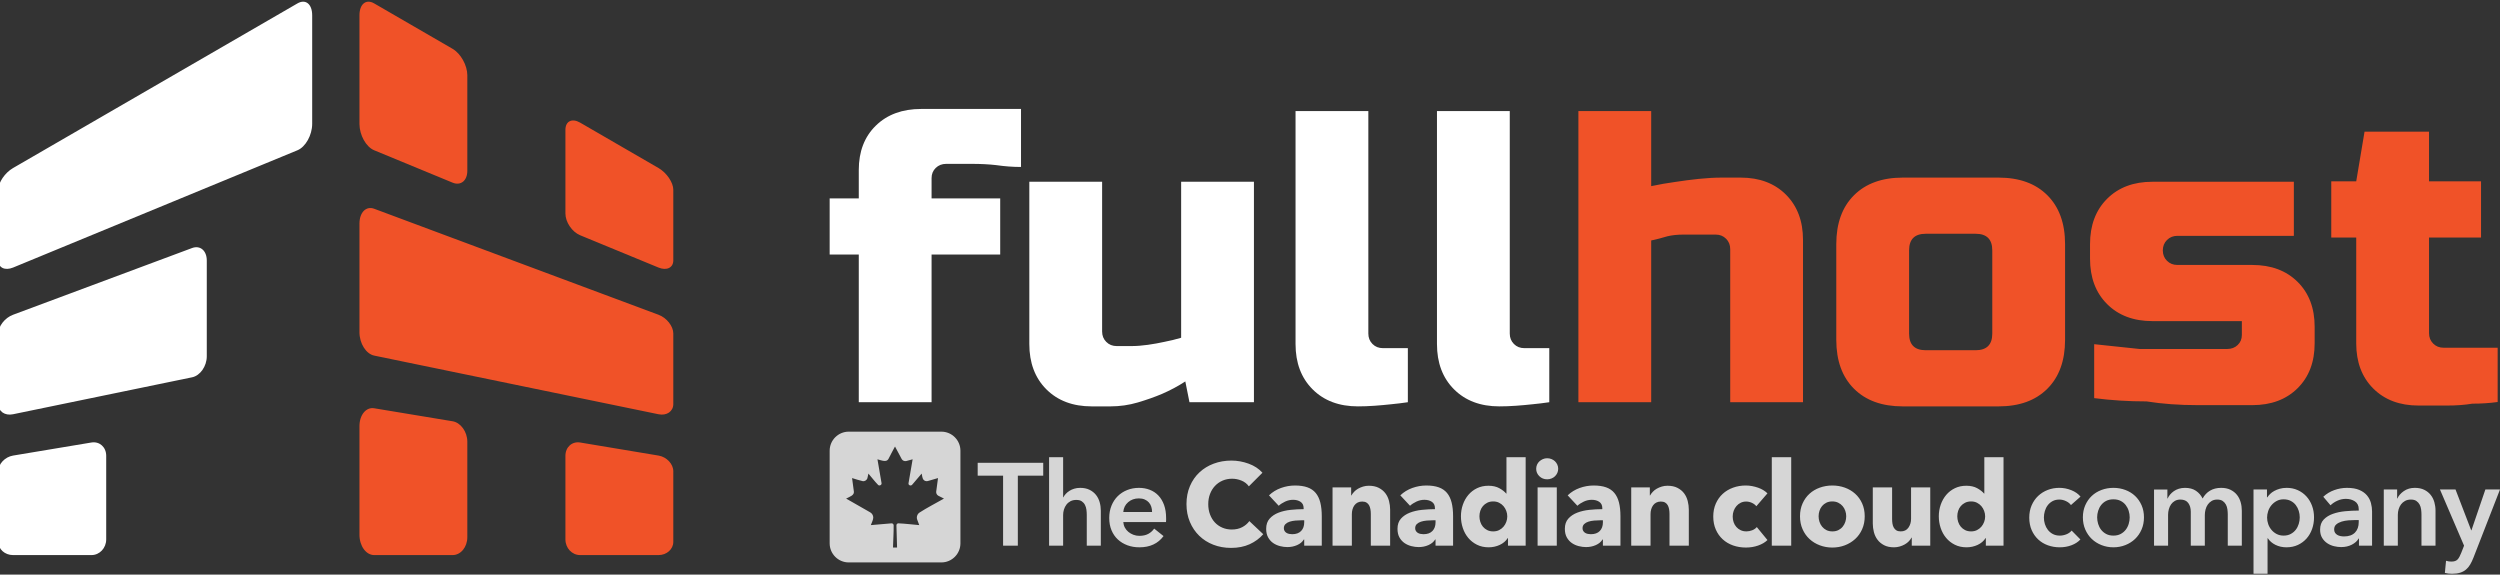 <svg clip-rule="evenodd" fill-rule="evenodd" stroke-linejoin="round" stroke-miterlimit="2" viewBox="0 0 335 77" xmlns="http://www.w3.org/2000/svg" xmlns:xlink="http://www.w3.org/1999/xlink"><rect x="0" y="0" width="335" height="77" fill="#333333" stroke="none"/><clipPath id="a"><path clip-rule="evenodd" d="m0 0h335v77h-335z"/></clipPath><path d="m0 0h335v77h-335z" fill="none"/><g clip-path="url(#a)" fill-rule="nonzero"><path d="m303.775 65.592v1.05h.047c.094-.146.217-.295.369-.446.151-.152.337-.288.556-.408.22-.12.468-.22.745-.298.277-.079.588-.118.933-.118.534 0 1.025.102 1.475.306.449.204.836.484 1.16.839s.575.774.753 1.255.267.998.267 1.552-.087 1.075-.259 1.561c-.173.486-.418.909-.737 1.27s-.706.648-1.161.863c-.455.214-.97.321-1.545.321-.533 0-1.022-.11-1.466-.329-.444-.22-.787-.518-1.027-.894h-.032v4.768h-1.882v-11.292zm23.18 0h2.085l2.102 5.473h.031l1.867-5.473h1.96l-3.56 9.143c-.136.345-.282.651-.439.917-.157.267-.345.492-.565.675-.219.183-.478.321-.776.415s-.656.142-1.074.142c-.157 0-.317-.008-.479-.024s-.326-.044-.494-.086l.157-1.631c.126.042.248.07.369.086.12.016.232.023.337.023.198 0 .366-.023.502-.07s.251-.12.345-.22c.094-.099.177-.222.251-.368.073-.147.151-.319.235-.518l.376-.956zm-198.257-5.193c0-1.411-1.146-2.557-2.557-2.557h-12.408c-1.412 0-2.558 1.146-2.558 2.557v12.408c0 1.412 1.146 2.558 2.558 2.558h12.408c1.411 0 2.557-1.146 2.557-2.558zm-8.76-.556c.297.558.589 1.119.893 1.674.122.212.383.321.62.259l.843-.231c-.184 1.069-.379 2.136-.552 3.207-.017.12.002.122.03.172.086.151.325.18.444.044l1.288-1.509c.066.296.09.617.225.8.132.18.375.261.593.201l1.373-.399c-.082.608-.169 1.216-.244 1.825-.023.223.098.448.299.55l.744.372c-1.103.63-2.281 1.227-3.288 1.881-.295.201-.423.597-.302.933l.277.742c-.931-.08-1.86-.197-2.794-.239-.142-.002-.268.123-.265.266l.087 2.974h-.546c.029-.996.099-1.992.087-2.988-.005-.142-.137-.261-.28-.251l-2.778.238c.136-.364.327-.727.327-1.018 0-.277-.156-.543-.397-.685l-3.242-1.853c.502-.251 1.101-.444 1.041-.933l-.242-1.814c.476.138.922.301 1.415.41.281.054.577-.135.644-.418l.131-.594c.437.512.834 1.041 1.306 1.527.168.159.495.004.455-.24l-.55-3.201c.575.158 1.214.427 1.469-.039 0 0 .888-1.722.888-1.663h.001zm49.339 11.74c-.491.564-1.098 1.011-1.819 1.341-.722.329-1.553.494-2.494.494-.857 0-1.649-.142-2.376-.424-.726-.282-1.356-.682-1.89-1.2-.533-.517-.951-1.137-1.254-1.858-.303-.722-.455-1.516-.455-2.384 0-.889.154-1.694.463-2.415.308-.722.734-1.336 1.278-1.843s1.181-.896 1.913-1.168 1.521-.408 2.368-.408c.784 0 1.556.139 2.314.416s1.372.682 1.842 1.215l-1.819 1.819c-.251-.345-.58-.601-.988-.768s-.826-.251-1.255-.251c-.47 0-.901.086-1.293.259-.393.172-.73.41-1.012.713s-.502.662-.659 1.075c-.157.412-.235.865-.235 1.356 0 .502.078.962.235 1.38s.374.777.651 1.074c.277.298.609.531.996.698.387.168.81.251 1.27.251.534 0 .999-.104 1.396-.313s.716-.481.957-.816zm80.595-2.4c0 .638-.115 1.216-.345 1.733-.23.518-.543.957-.941 1.317-.397.361-.857.641-1.38.84-.523.198-1.082.298-1.678.298-.585 0-1.142-.1-1.67-.298-.528-.199-.988-.479-1.38-.84-.392-.36-.703-.799-.933-1.317-.23-.517-.345-1.095-.345-1.733s.115-1.213.345-1.725.541-.946.933-1.302c.392-.355.852-.627 1.38-.815s1.085-.283 1.67-.283c.596 0 1.155.095 1.678.283s.983.46 1.38.815c.398.356.711.79.941 1.302s.345 1.087.345 1.725zm-14.522-1.349c-.147-.188-.345-.339-.596-.454s-.507-.173-.769-.173c-.271 0-.517.055-.737.165-.219.11-.407.256-.564.439s-.28.395-.369.635-.133.497-.133.768c0 .272.042.528.125.769.084.24.207.452.369.635s.355.327.58.431c.225.105.478.157.761.157.261 0 .52-.049.776-.149.256-.099.463-.243.62-.431l1.427 1.741c-.324.313-.743.559-1.255.737s-1.056.267-1.631.267c-.617 0-1.192-.095-1.725-.283s-.996-.462-1.388-.823-.701-.797-.925-1.31c-.225-.512-.338-1.092-.338-1.741 0-.637.113-1.212.338-1.725.224-.512.533-.948.925-1.309s.855-.638 1.388-.831c.533-.194 1.103-.291 1.709-.291.283 0 .562.027.839.079s.544.123.8.212c.256.088.492.198.706.329s.4.274.557.431zm30.754 5.286v-1.02h-.031c-.251.397-.609.703-1.074.918-.466.214-.96.321-1.482.321-.586 0-1.109-.115-1.569-.345s-.849-.536-1.168-.917c-.319-.382-.562-.824-.729-1.326-.168-.501-.251-1.024-.251-1.568s.086-1.064.258-1.56c.173-.497.419-.933.738-1.31.318-.376.705-.674 1.16-.894.455-.219.965-.329 1.529-.329.575 0 1.061.11 1.459.329.397.22.706.46.925.722h.031v-4.878h2.572v11.857zm-64.034 0v-1.02h-.031c-.251.397-.609.703-1.074.918-.466.214-.96.321-1.482.321-.586 0-1.109-.115-1.569-.345s-.849-.536-1.168-.917c-.319-.382-.562-.824-.729-1.326-.168-.501-.251-1.024-.251-1.568s.086-1.064.259-1.56c.172-.497.418-.933.737-1.31.319-.376.705-.674 1.16-.894.455-.219.965-.329 1.529-.329.575 0 1.062.11 1.459.329.397.22.706.46.925.722h.031v-4.878h2.573v11.857zm75.436-5.442c-.146-.21-.366-.385-.659-.526s-.591-.212-.894-.212c-.345 0-.648.071-.909.212-.262.141-.479.327-.651.557-.173.23-.301.489-.384.776-.084.288-.126.578-.126.871 0 .292.045.583.133.87.089.288.223.546.4.776.178.23.4.416.667.557.266.141.578.212.933.212.293 0 .586-.058.878-.173.293-.115.528-.282.706-.502l1.176 1.192c-.313.335-.713.594-1.2.777-.486.183-1.011.274-1.576.274-.554 0-1.079-.089-1.576-.266-.496-.178-.93-.44-1.302-.785-.371-.345-.663-.763-.878-1.254-.214-.492-.321-1.051-.321-1.678 0-.607.107-1.156.321-1.647.215-.491.505-.91.871-1.255s.792-.611 1.278-.8c.486-.188 1.006-.282 1.56-.282s1.09.105 1.608.314c.517.209.928.496 1.231.862zm1.6 1.646c0-.596.107-1.137.321-1.623s.505-.902.87-1.247c.366-.345.8-.611 1.302-.8.502-.188 1.035-.282 1.6-.282.564 0 1.098.094 1.6.282.501.189.935.455 1.301.8s.656.761.871 1.247c.214.486.321 1.027.321 1.623s-.107 1.14-.321 1.631c-.215.492-.505.913-.871 1.263s-.8.625-1.301.823c-.502.199-1.036.298-1.6.298-.565 0-1.098-.099-1.6-.298-.502-.198-.936-.473-1.302-.823-.365-.35-.656-.771-.87-1.263-.214-.491-.321-1.035-.321-1.631zm-22.929 3.796v-1.083h-.031c-.095.178-.217.345-.369.502s-.329.293-.533.408-.429.209-.675.282c-.245.074-.504.11-.776.11-.523 0-.964-.094-1.325-.282s-.654-.431-.878-.729c-.225-.298-.387-.638-.487-1.02-.099-.381-.149-.771-.149-1.168v-4.831h2.588v4.235c0 .219.016.429.047.627.032.199.092.377.181.533.088.157.206.28.352.369.147.089.34.133.581.133.449 0 .792-.167 1.027-.502.235-.334.353-.726.353-1.176v-4.219h2.572v7.811zm-99.917-3.67v.251c0 .083-.005.167-.016.251h-5.724c.021.271.092.52.212.745.12.224.28.418.478.58.199.162.424.29.675.384s.512.141.784.141c.47 0 .868-.086 1.192-.259.324-.172.59-.41.799-.713l1.255 1.004c-.742 1.003-1.819 1.505-3.231 1.505-.585 0-1.124-.091-1.615-.274s-.917-.442-1.278-.777c-.361-.334-.643-.745-.847-1.231s-.306-1.037-.306-1.654c0-.607.102-1.158.306-1.655s.484-.92.839-1.27c.356-.35.776-.622 1.263-.816.486-.193 1.011-.29 1.576-.29.522 0 1.006.086 1.45.259.445.172.829.429 1.153.768.324.34.578.764.761 1.271s.274 1.1.274 1.78zm159.842 2.713h-.047c-.188.334-.492.609-.91.823-.418.215-.894.322-1.427.322-.303 0-.619-.039-.949-.118-.329-.078-.632-.209-.909-.392s-.507-.423-.69-.721-.275-.667-.275-1.106c0-.565.16-1.014.478-1.349.319-.334.73-.59 1.232-.768.501-.178 1.058-.296 1.67-.353.611-.058 1.21-.086 1.796-.086v-.189c0-.47-.17-.818-.51-1.042-.34-.225-.745-.338-1.216-.338-.397 0-.779.084-1.144.251-.366.168-.67.371-.91.612l-.972-1.145c.428-.397.922-.695 1.482-.894.559-.199 1.126-.298 1.701-.298.669 0 1.221.094 1.655.282.434.189.776.434 1.027.738.251.303.426.643.525 1.019.1.376.149.753.149 1.129v4.58h-1.756zm-106.033-5.787c.46-.439.996-.769 1.607-.988.612-.22 1.237-.33 1.874-.33.659 0 1.216.082 1.671.244.454.162.823.413 1.105.752.283.34.489.769.62 1.286.13.518.196 1.132.196 1.843v3.937h-2.353v-.832h-.047c-.198.324-.499.575-.901.753-.403.178-.84.267-1.31.267-.314 0-.638-.042-.972-.126-.335-.083-.641-.219-.918-.407-.277-.189-.504-.44-.682-.753-.178-.314-.267-.701-.267-1.161 0-.564.155-1.019.463-1.364s.706-.612 1.192-.8 1.027-.314 1.623-.376c.596-.063 1.176-.095 1.741-.095v-.125c0-.387-.136-.672-.408-.855s-.606-.274-1.004-.274c-.365 0-.718.078-1.058.235s-.63.345-.871.565zm-22.427 0c.46-.439.996-.769 1.607-.988.612-.22 1.237-.33 1.875-.33.658 0 1.215.082 1.67.244s.823.413 1.105.752c.283.34.489.769.62 1.286.131.518.196 1.132.196 1.843v3.937h-2.352v-.832h-.047c-.199.324-.5.575-.902.753-.403.178-.839.267-1.31.267-.313 0-.638-.042-.972-.126-.335-.083-.641-.219-.918-.407-.277-.189-.504-.44-.682-.753-.178-.314-.266-.701-.266-1.161 0-.564.154-1.019.462-1.364.309-.345.706-.612 1.192-.8s1.027-.314 1.623-.376c.596-.063 1.177-.095 1.741-.095v-.125c0-.387-.136-.672-.408-.855-.271-.183-.606-.274-1.003-.274-.366 0-.719.078-1.059.235s-.63.345-.87.565zm-17.596 0c.46-.439.995-.769 1.607-.988.612-.22 1.236-.33 1.874-.33.659 0 1.216.082 1.67.244.455.162.824.413 1.106.752.282.34.489.769.62 1.286.13.518.196 1.132.196 1.843v3.937h-2.353v-.832h-.047c-.199.324-.499.575-.902.753-.402.178-.839.267-1.309.267-.314 0-.638-.042-.973-.126-.334-.083-.64-.219-.917-.407-.277-.189-.504-.44-.682-.753-.178-.314-.267-.701-.267-1.161 0-.564.154-1.019.463-1.364.308-.345.706-.612 1.192-.8s1.027-.314 1.623-.376c.596-.063 1.176-.095 1.741-.095v-.125c0-.387-.136-.672-.408-.855s-.606-.274-1.004-.274c-.366 0-.719.078-1.058.235-.34.157-.63.345-.871.565zm53.667 6.744v-4.266c0-.22-.018-.429-.055-.628-.036-.198-.097-.373-.18-.525-.084-.152-.202-.272-.353-.361-.152-.089-.343-.133-.573-.133s-.431.044-.603.133c-.173.089-.317.212-.432.369s-.201.337-.258.541c-.058.204-.087.416-.087.635v4.235h-2.587v-7.811h2.493v1.083h.032c.094-.168.217-.332.368-.494.152-.163.33-.301.533-.416.204-.115.426-.209.667-.282.24-.074.497-.11.768-.11.523 0 .968.094 1.333.282.366.188.662.431.887.729.224.298.386.641.486 1.028.099.386.149.773.149 1.16v4.831zm-17.675 0v-7.811h2.572v7.811zm113.389-7.528h1.788v1.207h.031c.167-.376.457-.708.87-.996.413-.287.902-.431 1.467-.431.491 0 .912.086 1.262.259.35.172.638.4.863.682s.389.607.494.972c.104.366.157.743.157 1.13v4.705h-1.882v-4.172c0-.22-.016-.45-.047-.69-.032-.241-.1-.458-.204-.651-.105-.193-.249-.353-.432-.478-.183-.126-.426-.189-.729-.189s-.564.061-.784.181-.4.274-.541.462c-.141.189-.248.406-.322.651-.073.246-.109.494-.109.745v4.141h-1.882zm-21.8-.22c.492 0 .912.086 1.263.259.35.172.638.4.862.682.225.282.39.607.494.972.105.366.157.743.157 1.13v4.705h-1.882v-4.172c0-.22-.015-.45-.047-.69-.031-.241-.099-.458-.204-.651-.104-.193-.248-.353-.431-.478-.183-.126-.426-.189-.729-.189-.293 0-.544.063-.753.189-.209.125-.382.287-.518.486-.136.198-.235.421-.298.666-.062.246-.094.489-.094.73v4.109h-1.882v-4.549c0-.47-.112-.859-.337-1.168-.225-.308-.577-.463-1.058-.463-.283 0-.528.061-.738.181-.209.12-.379.274-.509.462-.131.189-.23.406-.298.651-.068.246-.102.494-.102.745v4.141h-1.882v-7.528h1.788v1.207h.031c.084-.188.196-.366.337-.533s.309-.319.502-.455c.194-.136.416-.243.667-.321.251-.079.528-.118.831-.118.585 0 1.072.131 1.458.392.387.262.685.607.894 1.035.251-.46.586-.813 1.004-1.058.418-.246.91-.369 1.474-.369zm-60.207 7.748v-11.857h2.603v11.857zm-92.687-7.748c.492 0 .912.086 1.263.259.35.172.637.4.862.682s.39.607.494.972c.105.366.157.743.157 1.13v4.705h-1.882v-4.141c0-.219-.016-.447-.047-.682s-.097-.45-.196-.643-.241-.353-.423-.478c-.183-.126-.427-.188-.73-.188s-.564.057-.784.172c-.219.115-.402.269-.549.463-.146.193-.256.41-.329.651-.073.24-.11.486-.11.737v4.109h-1.882v-11.857h1.882v5.379h.031c.074-.156.181-.311.322-.462.141-.152.306-.288.494-.408s.402-.217.643-.29c.24-.073.502-.11.784-.11zm38.957 7.748v-4.266c0-.22-.018-.429-.055-.628-.037-.198-.097-.373-.18-.525-.084-.152-.202-.272-.353-.361-.152-.089-.343-.133-.573-.133s-.431.044-.604.133c-.172.089-.316.212-.431.369s-.201.337-.259.541c-.057.204-.086.416-.086.635v4.235h-2.588v-7.811h2.494v1.083h.031c.095-.168.217-.332.369-.494.152-.163.329-.301.533-.416s.426-.209.667-.282c.24-.074.496-.11.768-.11.523 0 .967.094 1.333.282s.662.431.886.729c.225.298.387.641.487 1.028.099.386.149.773.149 1.16v4.831zm-49.276-9.379h-3.404v-1.725h8.783v1.725h-3.403v9.379h-1.976zm181.657 5.944h-.424c-.303 0-.622.013-.957.039-.334.026-.643.084-.925.173s-.517.214-.706.376c-.188.162-.282.384-.282.667 0 .177.039.326.118.447.078.12.18.217.306.29.125.073.266.125.423.157.157.031.314.047.47.047.649 0 1.14-.173 1.475-.518.334-.345.502-.815.502-1.411zm-35.052-.361c0 .293.044.586.133.879.089.292.222.554.4.784s.403.418.674.564c.272.147.596.22.973.22.376 0 .7-.073.972-.22.272-.146.497-.334.675-.564.177-.23.311-.492.399-.784.089-.293.134-.586.134-.879 0-.292-.045-.583-.134-.87-.088-.288-.222-.546-.399-.776-.178-.23-.403-.416-.675-.557s-.596-.212-.972-.212c-.377 0-.701.071-.973.212-.271.141-.496.327-.674.557s-.311.488-.4.776c-.089.287-.133.578-.133.87zm27.147 0c0-.292-.044-.583-.133-.87-.089-.288-.222-.546-.4-.776s-.402-.416-.674-.557-.591-.212-.957-.212c-.345 0-.653.073-.925.22-.272.146-.505.334-.698.564-.194.23-.34.492-.439.784-.1.293-.149.586-.149.879 0 .292.049.583.149.87.099.288.245.546.439.776.193.23.426.416.698.557s.58.212.925.212c.366 0 .685-.073.957-.22.272-.146.496-.334.674-.564s.311-.492.4-.784c.089-.293.133-.586.133-.879zm-93.377.392h-.329c-.282 0-.567.013-.855.04-.287.026-.543.075-.768.149-.225.073-.411.18-.557.321s-.22.327-.22.557c0 .146.034.272.102.376.068.105.155.188.259.251.105.063.225.107.361.133.136.027.267.04.392.04.523 0 .923-.144 1.2-.432.277-.287.415-.677.415-1.168zm-22.426 0h-.33c-.282 0-.567.013-.855.04-.287.026-.543.075-.768.149-.225.073-.41.18-.557.321-.146.141-.219.327-.219.557 0 .146.034.272.102.376.068.105.154.188.258.251.105.063.225.107.361.133.136.027.267.04.392.04.523 0 .923-.144 1.2-.432.277-.287.416-.677.416-1.168zm-17.597 0h-.329c-.282 0-.567.013-.855.04-.287.026-.544.075-.768.149-.225.073-.411.18-.557.321-.147.141-.22.327-.22.557 0 .146.034.272.102.376.068.105.154.188.259.251s.225.107.361.133c.136.027.266.04.392.04.523 0 .922-.144 1.2-.432.277-.287.415-.677.415-1.168zm72.628-.533c0-.251-.041-.497-.125-.737s-.204-.452-.361-.635-.35-.332-.58-.447-.497-.173-.8-.173-.57.058-.8.173-.421.264-.572.447c-.152.183-.267.395-.345.635-.079.24-.118.486-.118.737s.039.497.118.737c.078.241.196.458.353.651.157.194.35.348.58.463s.497.172.8.172.57-.057.8-.172.423-.269.58-.463c.157-.193.274-.41.353-.651.078-.24.117-.486.117-.737zm18.616.016c0-.251-.044-.497-.133-.737-.089-.241-.214-.455-.376-.643-.163-.188-.359-.34-.589-.455s-.491-.173-.784-.173c-.303 0-.57.058-.8.173s-.423.264-.58.447-.274.395-.353.635c-.078.24-.117.486-.117.737s.039.499.117.745c.079.246.196.463.353.651s.35.34.58.455.497.172.8.172c.293 0 .554-.057.784-.172s.426-.267.589-.455c.162-.188.287-.403.376-.643.089-.241.133-.486.133-.737zm-64.034 0c0-.251-.044-.497-.133-.737-.089-.241-.214-.455-.376-.643s-.359-.34-.589-.455-.491-.173-.784-.173c-.303 0-.57.058-.8.173s-.423.264-.58.447-.274.395-.353.635c-.078.24-.117.486-.117.737s.039.499.117.745c.079.246.196.463.353.651s.35.34.58.455.497.172.8.172c.293 0 .554-.057.784-.172s.427-.267.589-.455.287-.403.376-.643c.089-.241.133-.486.133-.737zm-47.598-.596c0-.241-.034-.471-.102-.69-.068-.22-.175-.413-.321-.58-.147-.168-.332-.301-.557-.4-.225-.1-.489-.149-.792-.149-.565 0-1.043.17-1.435.509-.392.34-.609.777-.651 1.31zm54.42-5.787c0 .198-.039.384-.117.557-.079.172-.183.321-.314.447-.131.125-.287.224-.47.298-.183.073-.374.109-.573.109-.418 0-.768-.138-1.051-.415-.282-.277-.423-.609-.423-.996 0-.188.037-.369.11-.541.073-.173.178-.322.313-.447.136-.126.293-.228.471-.306s.371-.118.58-.118c.199 0 .39.037.573.11s.339.173.47.298c.131.126.235.275.314.447.078.173.117.358.117.557z" fill="#fff" fill-opacity=".8"/><path d="m12.261 59.294-10.517 1.754c-1.09.185-1.97 1.125-1.97 2.101v9.463c0 .981.88 1.768 1.97 1.768h10.517c1.084 0 1.971-.937 1.971-2.101v-11.203c0-1.161-.887-1.954-1.971-1.782zm13.474-26.056-23.991 8.942c-1.09.406-1.97 1.531-1.97 2.508v9.454c0 .986.88 1.594 1.97 1.369l23.991-4.95c1.089-.22 1.974-1.483 1.974-2.816v-12.836c0-1.325-.885-2.075-1.974-1.671zm147.868-18.358h9.755v29.821c0 .558.184 1.022.557 1.394.37.372.835.557 1.393.557h3.345v7.246c-.744.111-1.506.203-2.285.278-.67.074-1.394.14-2.175.196-.78.056-1.524.083-2.229.083-2.528 0-4.553-.761-6.076-2.285-1.524-1.523-2.285-3.548-2.285-6.075zm18.951 0h9.755v29.821c0 .558.185 1.022.558 1.394.369.372.835.557 1.392.557h3.345v7.246c-.743.111-1.506.203-2.285.278-.669.074-1.394.14-2.175.196-.78.056-1.524.083-2.229.083-2.528 0-4.553-.761-6.075-2.285-1.525-1.523-2.286-3.548-2.286-6.075zm-33.165 39.018-.557-2.787c-.968.632-2.007 1.19-3.122 1.672-.967.409-2.044.79-3.232 1.143-1.19.353-2.417.529-3.679.529h-2.509c-2.527 0-4.552-.761-6.076-2.285-1.523-1.523-2.285-3.548-2.285-6.075v-21.739h9.755v20.066c0 .557.186 1.023.557 1.394.372.372.836.557 1.394.557h1.95c.706 0 1.449-.055 2.231-.167.779-.111 1.504-.241 2.173-.39.78-.148 1.541-.334 2.285-.557v-20.903h9.755v29.542zm-32.606-31.939c-.558 0-1.023.182-1.394.544-.372.363-.558.817-.558 1.361v2.722h9.197v7.524h-9.197v19.787h-9.754v-19.787h-3.902v-7.524h3.902v-3.813c0-2.47.762-4.449 2.285-5.938 1.524-1.489 3.549-2.234 6.075-2.234h13.379v7.773c-1.079 0-2.193-.082-3.346-.249-.966-.11-2.043-.166-3.232-.166zm-86.924-21.502-38.115 22.064c-1.09.634-1.97 1.931-1.97 2.914v9.457c0 .98.88 1.407 1.97.964l38.115-15.72c1.089-.448 1.974-2.032 1.974-3.539v-14.547c0-1.514-.885-2.223-1.974-1.593z" fill="#fff"/><path d="m88.25 61.048-10.515-1.754c-1.086-.172-1.969.621-1.969 1.783v11.202c0 1.164.883 2.101 1.969 2.101h10.515c1.087 0 1.973-.787 1.973-1.768v-9.463c0-.976-.886-1.916-1.973-2.101zm-27.599-4.598-10.511-1.742c-1.089-.184-1.973.892-1.973 2.397v14.549c0 1.512.884 2.726 1.973 2.726h10.511c1.09 0 1.97-1.067 1.97-2.395v-12.798c0-1.328-.88-2.553-1.97-2.737zm27.599-14.27-38.11-14.207c-1.089-.403-1.973.49-1.973 1.993v14.55c0 1.509.884 2.906 1.973 3.134l38.11 7.861c1.087.224 1.973-.383 1.973-1.369v-9.454c0-.977-.886-2.102-1.973-2.508zm188.469 3.357c0 2.788-.79 4.971-2.369 6.549-1.579 1.581-3.762 2.37-6.549 2.37h-12.82c-2.787 0-4.97-.789-6.549-2.37-1.58-1.578-2.369-3.761-2.369-6.549v-12.82c0-2.787.789-4.969 2.369-6.549 1.579-1.579 3.762-2.369 6.549-2.369h12.82c2.787 0 4.97.79 6.549 2.369 1.579 1.58 2.369 3.762 2.369 6.549zm48.771-21.237h6.968v7.525h-6.968v12.82c0 .558.186 1.023.557 1.394.371.372.837.557 1.394.557h7.246v7.273c-1.078.149-2.211.223-3.4.223-1.003.168-2.137.251-3.4.251h-3.79c-2.528 0-4.553-.758-6.076-2.279-1.524-1.519-2.286-3.539-2.286-6.06v-14.179h-3.344v-7.525h3.344l1.116-6.661h8.639zm-35.673 9.253c0 .557.187 1.023.558 1.394.371.372.836.557 1.394.557h10.033c2.527 0 4.551.755 6.075 2.265s2.286 3.518 2.286 6.022v2.21c0 2.505-.762 4.512-2.286 6.022s-3.548 2.266-6.075 2.266h-7.302c-2.49 0-4.775-.168-6.856-.5-2.415 0-4.757-.147-7.023-.439v-7.228c2.006.215 4.032.428 6.076.641h11.761c.558 0 1.022-.177 1.392-.533.372-.355.558-.8.558-1.334v-1.867h-11.983c-2.528 0-4.553-.761-6.077-2.286-1.523-1.522-2.284-3.548-2.284-6.075v-1.951c0-2.526.761-4.551 2.284-6.076 1.524-1.523 3.549-2.285 6.077-2.285h18.951v7.247h-15.607c-.558 0-1.023.186-1.394.557s-.558.836-.558 1.393zm-59.917-2.118h-4.321c-.798 0-1.514.076-2.145.226-.744.226-1.469.414-2.174.564v21.673h-9.754v-39.018h9.754v10.062c1.077-.229 2.174-.42 3.289-.572.965-.151 1.996-.285 3.094-.4 1.094-.113 2.125-.171 3.093-.171h2.508c2.526 0 4.551.762 6.075 2.285 1.523 1.525 2.285 3.549 2.285 6.076v21.738h-9.754v-20.522c0-.554-.186-1.016-.557-1.386-.372-.37-.836-.555-1.393-.555zm37.065 2.118c0-1.485-.744-2.229-2.229-2.229h-6.69c-1.486 0-2.229.744-2.229 2.229v11.148c0 1.487.743 2.229 2.229 2.229h6.69c1.485 0 2.229-.742 2.229-2.229zm-178.715-11.032-10.515-6.09c-1.086-.624-1.969-.197-1.969.969v11.203c0 1.164.883 2.465 1.969 2.919l10.515 4.334c1.087.443 1.973.017 1.973-.963v-9.459c0-.982-.886-2.278-1.973-2.913zm-38.11-2.385 10.511 4.341c1.09.444 1.97-.263 1.97-1.593v-12.798c0-1.33-.88-2.905-1.97-3.541l-10.511-6.088c-1.089-.63-1.973.079-1.973 1.593v14.547c0 1.507.884 3.091 1.973 3.539z" fill="#f05228"/></g></svg>